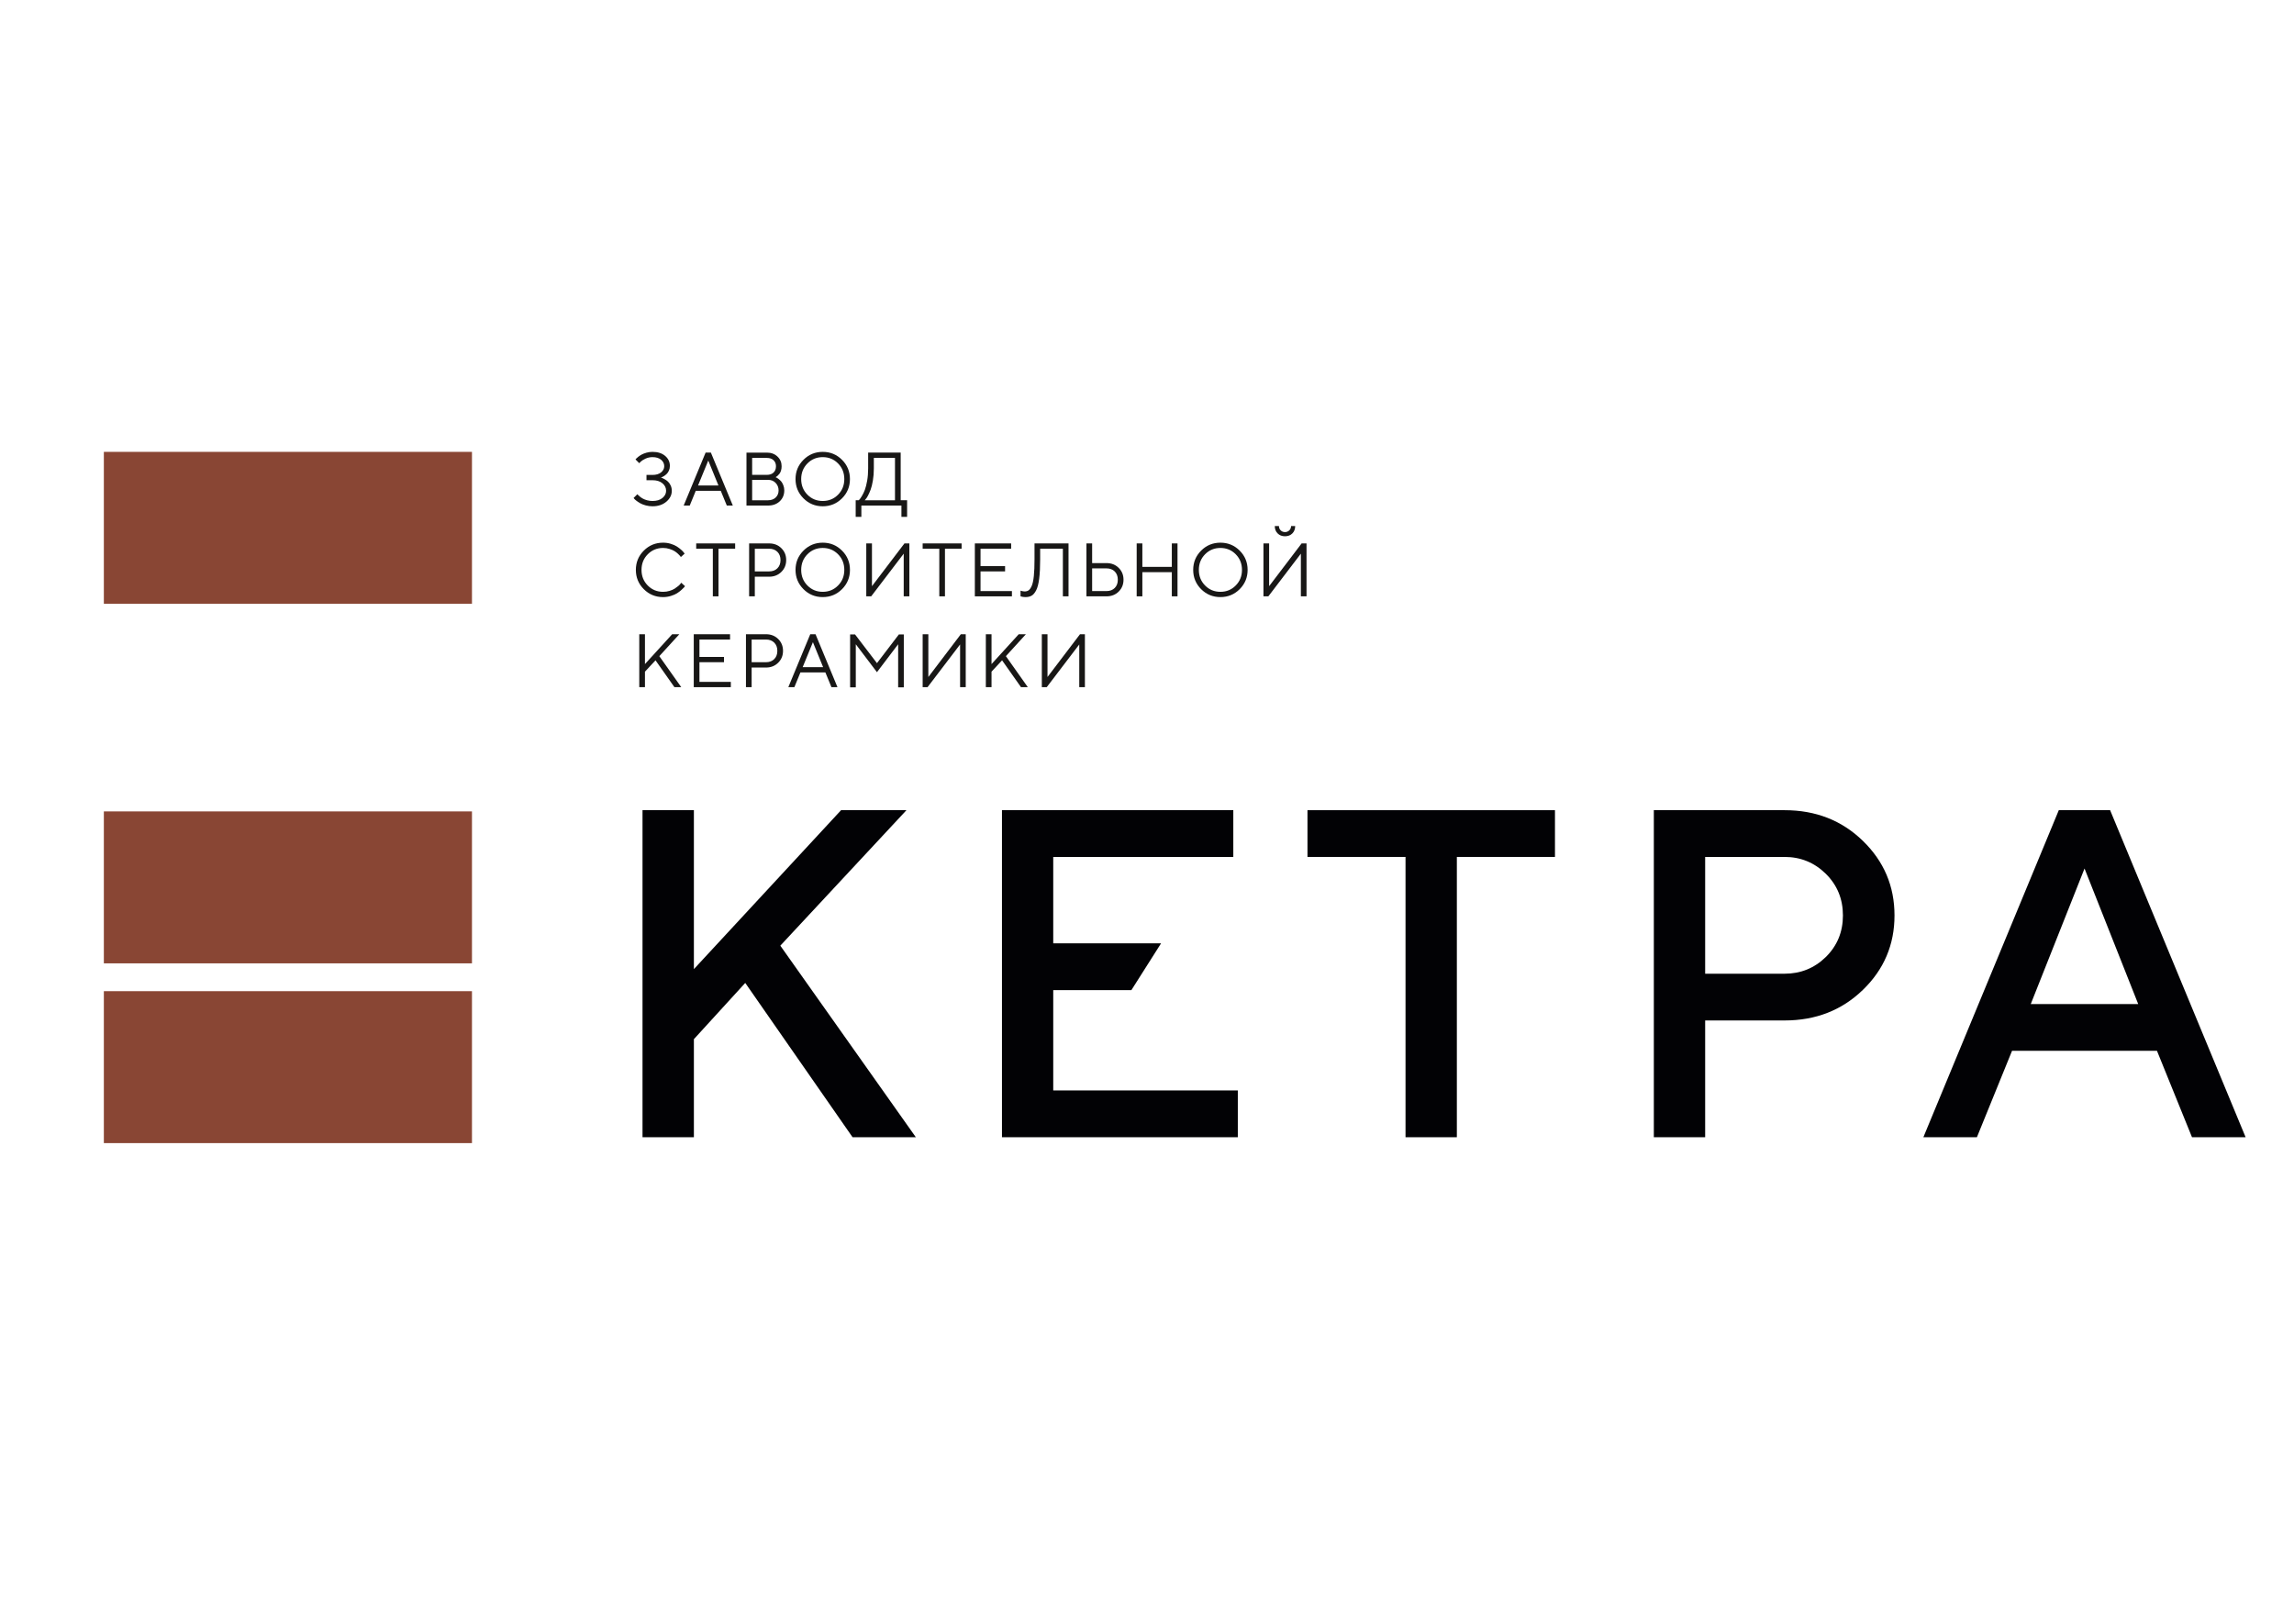<?xml version="1.0" encoding="UTF-8"?> <svg xmlns="http://www.w3.org/2000/svg" xmlns:xlink="http://www.w3.org/1999/xlink" xmlns:xodm="http://www.corel.com/coreldraw/odm/2003" xml:space="preserve" width="296.686mm" height="210mm" version="1.1" style="shape-rendering:geometricPrecision; text-rendering:geometricPrecision; image-rendering:optimizeQuality; fill-rule:evenodd; clip-rule:evenodd" viewBox="0 0 29668.6 21000"> <defs> <style type="text/css"> .fil0 {fill:#020205;fill-rule:nonzero} .fil2 {fill:#181716;fill-rule:nonzero} .fil1 {fill:#894634;fill-rule:nonzero} </style> </defs> <g id="Слой_x0020_1">  <polygon class="fil0" points="8974.16,12534.89 10877.58,10479.26 11723.19,10479.26 10091.96,12231.51 11844.86,14709.41 11026.49,14709.41 9638.37,12713.55 8974.16,13440.97 8974.16,14709.41 8309.76,14709.41 8309.76,10479.26 8974.16,10479.26 "></polygon> <polygon class="fil0" points="16008.8,14104.06 16008.8,14709.41 12958.61,14709.41 12958.61,10479.26 15950.51,10479.26 15950.51,11083.84 13621.73,11083.84 13621.73,12201.32 15016.32,12201.32 14632.45,12806.42 13621.73,12806.42 13621.73,14104.06 "></polygon> <polygon class="fil0" points="20110.53,10479.32 20110.53,11083.87 18841.65,11083.87 18841.65,14709.35 18177.79,14709.35 18177.79,11083.87 16909.69,11083.87 16909.69,10479.32 "></polygon> <path class="fil0" d="M22053.11 11083.87l0 1510.44 1027.63 0c207.41,0 385.51,-72.03 532.98,-216.11 147.47,-145.6 221.14,-324.88 221.14,-537.15 0,-213.55 -73.67,-392.86 -221.14,-539.03 -147.47,-145.04 -325.57,-218.15 -532.98,-218.15l-1027.63 0zm1027.63 -604.58c402.1,0 739.96,132.1 1011.62,396.38 273.06,265.19 409.45,585.81 409.45,965.38 0,377.08 -136.39,699.66 -409.45,962.85 -271.66,263.44 -609.52,395.07 -1011.62,395.07l-1027.63 0 0 1510.44 -663.87 0 0 -4230.12 1691.5 0z"></path> <path class="fil0" d="M26263.99 12987.17l1389.99 0 -694.41 -1753.53 -695.58 1753.53zm362.67 -2507.88l663.74 0 1752.47 4230.12 -693.4 0 -453.28 -1118.32 -1874.01 0 -454.67 1118.32 -692.32 0 1751.47 -4230.12z"></path> <polygon class="fil1" points="6104.05,12460.28 1343.13,12460.28 1343.13,10495.04 6104.05,10495.04 "></polygon> <polygon class="fil1" points="6104.05,7809.82 1343.13,7809.82 1343.13,5844.58 6104.05,5844.58 "></polygon> <polygon class="fil1" points="6104.05,14785.36 1343.13,14785.36 1343.13,12820.09 6104.05,12820.09 "></polygon> <path class="fil2" d="M8561.57 6181.48c6.25,2.3 17.55,7.91 33.92,16.68 16.13,8.69 30.54,18.99 43.27,30.97 12.73,11.52 24.24,27.98 34.58,49.3 9.99,21.08 15.15,44.36 15.15,69.82 0,53.38 -23.4,100.38 -70.06,140.34 -46.56,39.84 -106.38,59.95 -179.75,59.95 -29.84,0 -58.85,-3.96 -86.83,-11.3 -28.11,-7.6 -51.3,-16.59 -69.41,-26.8 -18.55,-10.55 -34.58,-20.76 -48.53,-31.4 -14.07,-10.43 -23.84,-19.12 -29.66,-26.15l-10.08 -11.95 49.17 -48.65c1.87,2.52 4.73,5.7 8.47,9.77 3.61,4.08 11.52,10.77 23.81,21.07 12.3,10 25.37,18.9 39.31,26.49 14.16,8 32.4,15.04 54.91,21.29 22.72,6.04 45.69,9 68.84,9 54.26,0 97.18,-12.73 128.71,-38.97 31.71,-26.02 47.53,-56.9 47.53,-92.69 0,-38.41 -15.82,-70.94 -47.53,-97.27 -31.53,-26.45 -74.45,-39.75 -128.71,-39.75l-77.62 0 0 -68.31 77.62 0c47,0 83.89,-11.09 111.12,-32.81 27.02,-22.32 40.74,-48.56 40.74,-79.96 0,-32.93 -13.5,-61.04 -40.52,-83.54 -27.24,-22.5 -63.99,-33.83 -111.34,-33.83 -31.71,0 -61.93,6.59 -90.26,19.45 -28.1,13.26 -48.96,26.33 -62.03,39.31l-18.68 19.64 -48.61 -48.74c1.86,-2.52 4.92,-6.16 9.09,-10.77 4.07,-4.61 13.19,-12.64 27.23,-23.84 13.94,-10.96 28.79,-20.64 44.48,-29.2 15.81,-8.46 36.35,-16.15 61.16,-23.5 25.02,-7.03 50.95,-10.55 77.62,-10.55 68.42,0 123.1,17.37 163.85,52.29 40.71,34.8 61.03,77.72 61.03,128.67 0,22.29 -3.95,42.4 -12.07,60.73 -8.25,18.11 -17.9,32.49 -28.98,43.26 -11.42,10.99 -22.85,19.98 -34.27,27.58 -11.42,7.44 -21.76,12.73 -30.1,16.03l-11.51 3.61c3.73,0.65 8.68,2.43 14.94,4.73z"></path> <path class="fil2" d="M9160.1 5956.82l-132.31 322.7 264.1 0 -131.79 -322.7zm-161.51 391.33l-78.18 190.83 -78.28 0 283.52 -684.94 68.38 0 283.64 684.94 -77.75 0 -78.28 -190.83 -323.05 0z"></path> <path class="fil2" d="M9933.12 6470.57c41.06,0 74.02,-11.98 98.92,-35.7 25.15,-24.15 37.57,-54.69 37.57,-91.79 0,-37.88 -12.64,-70.06 -38.01,-96.86 -25.36,-26.46 -58.07,-39.84 -98.48,-39.84l-205.55 0 0 264.19 205.55 0zm-205.55 -547.58l0 218.93 190.61 0c36.58,0 65.34,-9.9 86.19,-29.88 20.98,-19.86 31.41,-46.88 31.41,-81.89 0,-31.62 -10.43,-57.64 -31.41,-77.53 -20.85,-19.64 -49.61,-29.63 -86.19,-29.63l-190.61 0zm315.36 254.38c4.7,2.34 13.61,8.12 26.68,18.15 13.07,9.86 24.49,20.63 34.48,32.37 9.78,11.86 18.77,28.1 26.9,48.99 8.12,20.85 12.2,43.01 12.2,66.2 0,56.56 -19.55,103.43 -58.33,140.44 -38.88,36.88 -89.48,55.43 -151.74,55.43l-278.91 0 0 -684.81 263.97 0c55.35,0 101.04,16.77 136.83,51.04 35.89,33.62 53.69,75.45 53.69,124.97 0,20.29 -2.43,38.87 -7.59,55.78 -4.92,17.02 -11.74,30.62 -19.64,40.74 -7.91,10.21 -15.81,18.86 -23.63,26.02 -7.78,7.13 -14.16,12.08 -19.2,14.69l-7.56 4.86c2.95,1.08 7,2.73 11.85,5.13z"></path> <path class="fil2" d="M10442.36 6398.39c53.69,54.47 120.02,81.45 198.18,81.45 78.4,0 144.51,-26.98 198.29,-81.45 53.73,-54.34 80.71,-121.79 80.71,-201.94 0,-80.15 -26.98,-147.56 -80.71,-202.03 -53.78,-54.56 -119.89,-81.71 -198.29,-81.71 -78.16,0 -144.49,27.15 -198.18,81.71 -53.69,54.47 -80.61,121.88 -80.61,202.03 0,80.15 26.92,147.6 80.61,201.94zm447.55 47.31c-68.63,68.41 -151.64,102.78 -249.37,102.78 -97.71,0 -180.84,-34.37 -249.13,-102.78 -68.54,-68.41 -102.77,-151.52 -102.77,-249.25 0,-97.73 34.23,-180.74 102.77,-249.12 68.29,-68.54 151.42,-102.78 249.13,-102.78 97.73,0 180.74,34.24 249.37,102.78 68.41,68.38 102.56,151.39 102.56,249.12 0,97.73 -34.15,180.84 -102.56,249.25z"></path> <path class="fil2" d="M11289.03 6216.09c-8.13,48.87 -17.99,88.18 -29.32,117.84 -11.3,29.76 -22.82,55.43 -34.15,77.07 -11.51,21.97 -21.41,36.88 -30.19,45.69l-11.2 13.82 390.8 0 0 -547.59 -273.52 0 0 136.49c0,55.34 -4.08,107.6 -12.42,156.68zm-183.27 254.42c3.08,-2.52 7.47,-7.04 12.98,-13.08 5.6,-6.13 15.25,-20.94 29.41,-44.13 14.07,-23.38 26.37,-49.09 37.35,-77.84 10.65,-28.89 20.52,-67.64 29.42,-116.72 8.56,-49.31 12.95,-102.34 12.95,-159.33l0 -205.34 420.78 0 0 616.44 83.1 0 0 214.88 -73.55 0 0 -146.47 -518.04 0 0 146.47 -73.46 0 0 -214.88 39.06 0z"></path> <path class="fil2" d="M8326.51 7121.74c68.51,-68.38 151.42,-102.65 249.25,-102.65 34.7,0 68.07,4.82 99.69,14.72 31.75,9.65 58.33,21.51 79.06,35.01 20.89,13.64 39.22,27.46 54.91,41.62 15.81,13.94 27.23,25.8 34.14,35.7l10.99 14.91 -49.09 43.82c-1.74,-3.08 -4.82,-7.47 -8.43,-12.73 -4.08,-5.07 -12.98,-14.6 -26.93,-27.89 -14.03,-13.19 -29.19,-25.15 -45.56,-35.48 -16.34,-10.3 -38.19,-19.86 -64.77,-28.32 -26.58,-8.69 -54.69,-13.08 -84.01,-13.08 -78.19,0 -144.39,27.46 -198.17,81.8 -53.82,54.38 -80.71,121.79 -80.71,201.94 0,80.27 26.89,147.47 80.71,201.82 53.78,54.56 119.98,81.79 198.17,81.79 29.32,0 57.43,-3.95 84.01,-12.29 26.58,-8 48.86,-17.77 66.54,-29.2 17.77,-11.54 33.15,-22.84 46.57,-34.14 13.47,-11.21 22.81,-21.32 28.63,-29.76l9.24 -12.07 48.75 44.35c-2.74,3.95 -6.48,9 -11.86,15.03 -5.26,6.26 -16.69,17.34 -34.8,33.84 -17.9,16.12 -37.01,30.5 -57.11,43.35 -19.99,12.64 -46.44,24.16 -79.06,34.15 -32.5,9.99 -66.21,15.06 -100.91,15.06 -97.83,0 -180.74,-34.17 -249.25,-102.55 -68.41,-68.64 -102.77,-151.77 -102.77,-249.38 0,-97.73 34.36,-180.84 102.77,-249.37z"></path> <polygon class="fil2" points="9507.74,7028.67 9507.74,7097.52 9292.32,7097.52 9292.32,7713.3 9219.18,7713.3 9219.18,7097.52 9003.98,7097.52 9003.98,7028.67 "></polygon> <path class="fil2" d="M9762.09 7097.52l0 293.17 185.66 0c44.26,0 79.75,-13.38 106.42,-40.18 26.8,-26.68 40.18,-62.16 40.18,-106.51 0,-44.14 -13.38,-79.84 -40.18,-106.39 -26.67,-26.58 -62.16,-40.09 -106.42,-40.09l-185.66 0zm185.66 -68.85c63.59,0 115.98,20.55 157.59,61.82 41.83,40.96 62.59,91.91 62.59,153.29 0,61.25 -20.76,112.42 -62.71,153.73 -41.93,41.05 -94.31,61.81 -157.47,61.81l-185.66 0 0 253.98 -73.58 0 0 -684.63 259.24 0z"></path> <path class="fil2" d="M10442.36 7572.96c53.79,54.59 120.02,81.83 198.18,81.83 78.4,0 144.51,-27.24 198.29,-81.83 53.82,-54.35 80.71,-121.55 80.71,-201.91 0,-80.05 -26.89,-147.57 -80.71,-201.94 -53.78,-54.34 -119.89,-81.67 -198.29,-81.67 -78.16,0 -144.39,27.33 -198.18,81.67 -53.69,54.37 -80.49,121.89 -80.49,201.94 0,80.36 26.8,147.56 80.49,201.91zm447.55 47.56c-68.63,68.41 -151.64,102.43 -249.37,102.43 -97.71,0 -180.84,-34.02 -249.13,-102.43 -68.54,-68.63 -102.77,-151.74 -102.77,-249.47 0,-97.73 34.23,-180.74 102.77,-249.25 68.29,-68.41 151.42,-102.68 249.13,-102.68 97.73,0 180.74,34.27 249.37,102.68 68.51,68.51 102.78,151.52 102.78,249.25 0,97.73 -34.27,180.84 -102.78,249.47z"></path> <polygon class="fil2" points="11687.83,7713.33 11687.83,7161.14 11267.18,7713.33 11203.59,7713.33 11203.59,7028.7 11277.17,7028.7 11277.17,7581.67 11697.36,7028.7 11760.85,7028.7 11760.85,7713.33 "></polygon> <polygon class="fil2" points="12436.61,7028.67 12436.61,7097.52 12221.29,7097.52 12221.29,7713.3 12148.14,7713.3 12148.14,7097.52 11932.82,7097.52 11932.82,7028.67 "></polygon> <polygon class="fil2" points="13087.25,7645.14 13087.25,7713.33 12607.86,7713.33 12607.86,7028.7 13077.26,7028.7 13077.26,7097.55 12681.31,7097.55 12681.31,7322.43 12998.88,7322.43 12998.88,7390.72 12681.31,7390.72 12681.31,7645.14 "></polygon> <path class="fil2" d="M13819.31 7713.33l-73.02 0 0 -615.78 -293.82 0 0 136.49c0,100.9 -4.08,184.35 -12.64,251.02 -8.12,66.11 -21.41,116.38 -39.09,150.43 -17.55,33.8 -37.01,56.99 -58.73,69.16 -21.42,12.29 -48,18.36 -79.93,18.36 -10.55,0 -20.98,-0.68 -31.1,-2.33 -10.52,-1.62 -18.42,-3.4 -23.59,-5.26l-8.68 -2.09 0 -73.45c19.45,6.47 37.22,9.65 53.47,9.99 19.98,0 37.13,-4.83 51.29,-14.82 14.17,-9.77 27.46,-28.66 39.84,-56.68 12.3,-27.98 21.54,-70.59 27.46,-127.8 5.94,-56.64 8.77,-128.92 8.77,-216.53l0 -205.34 439.77 0 0 684.63z"></path> <path class="fil2" d="M14310.21 7645.14c44.23,0 79.93,-13.39 106.73,-40.09 26.55,-26.68 39.97,-62.25 39.97,-106.82 0,-44.26 -13.42,-79.84 -39.97,-106.73 -26.8,-26.58 -62.5,-39.97 -106.73,-39.97l-185.47 0 0 293.61 185.47 0zm-259.14 68.19l0 -684.63 73.67 0 0 254.51 185.47 0c63.56,0 116.16,20.67 157.78,61.73 41.61,41.05 62.47,92 62.47,153.29 0,61.47 -20.86,112.54 -62.47,153.6 -41.62,41.08 -94.22,61.5 -157.78,61.5l-259.14 0z"></path> <polygon class="fil2" points="14700.83,7028.67 14774.2,7028.67 14774.2,7332.08 15155.32,7332.08 15155.32,7028.67 15228.87,7028.67 15228.87,7713.3 15155.32,7713.3 15155.32,7400.59 14774.2,7400.59 14774.2,7713.3 14700.83,7713.3 "></polygon> <path class="fil2" d="M15585.47 7572.96c53.82,54.59 119.93,81.83 198.42,81.83 78.19,0 144.3,-27.24 197.87,-81.83 53.91,-54.35 80.92,-121.55 80.92,-201.91 0,-80.05 -27.01,-147.57 -80.92,-201.94 -53.57,-54.34 -119.68,-81.67 -197.87,-81.67 -78.49,0 -144.6,27.33 -198.42,81.67 -53.69,54.37 -80.58,121.89 -80.58,201.94 0,80.36 26.89,147.56 80.58,201.91zm447.46 47.56c-68.51,68.41 -151.52,102.43 -249.04,102.43 -97.82,0 -181.05,-34.02 -249.46,-102.43 -68.29,-68.63 -102.65,-151.74 -102.65,-249.47 0,-97.73 34.36,-180.74 102.65,-249.25 68.41,-68.41 151.64,-102.68 249.46,-102.68 97.52,0 180.53,34.27 249.04,102.68 68.5,68.51 102.68,151.52 102.68,249.25 0,97.73 -34.18,180.84 -102.68,249.47z"></path> <path class="fil2" d="M16523.61 6899.25c-24.59,-24.49 -36.76,-56.33 -36.76,-95.3l53.91 0c0,22.07 7.47,40.74 22.38,55.78 15.07,14.94 33.71,22.41 55.81,22.41 21.94,0 40.71,-7.47 55.78,-22.41 15.25,-15.04 22.72,-33.71 22.72,-55.78l53.35 0c0,38.97 -12.17,70.81 -36.45,95.3 -24.25,24.72 -56.12,36.89 -95.18,36.89 -39.22,0 -71.06,-12.17 -95.56,-36.89zm300.76 814.08l0 -552.19 -420.65 552.19 -63.34 0 0 -684.63 73.33 0 0 552.97 420.31 -552.97 63.47 0 0 684.63 -73.12 0z"></path> <polygon class="fil2" points="8693.23,8203.36 8785.92,8203.36 8526.99,8486.98 8810.72,8887.99 8722.45,8887.99 8477.9,8540.79 8341.33,8687.39 8341.33,8887.99 8267.75,8887.99 8267.75,8203.36 8341.33,8203.36 8341.33,8589.53 "></polygon> <polygon class="fil2" points="9451.87,8819.61 9451.87,8888.02 8972.48,8888.02 8972.48,8203.4 9441.88,8203.4 9441.88,8272.15 9045.94,8272.15 9045.94,8497.03 9363.6,8497.03 9363.6,8565.19 9045.94,8565.19 9045.94,8819.61 "></polygon> <path class="fil2" d="M9721.04 8272.12l0 293.04 185.66 0c44.35,0 79.71,-13.29 106.51,-39.96 26.8,-26.8 40.09,-62.38 40.09,-106.61 0,-44.25 -13.29,-79.83 -40.09,-106.51 -26.8,-26.58 -62.16,-39.96 -106.51,-39.96l-185.66 0zm185.66 -68.76c63.59,0 115.94,20.64 157.68,61.6 41.74,41.09 62.47,91.91 62.47,153.42 0,61.38 -20.73,112.42 -62.69,153.69 -41.96,41.4 -94.31,62.07 -157.46,62.07l-185.66 0 0 253.85 -73.46 0 0 -684.63 259.12 0z"></path> <path class="fil2" d="M10513.55 8305.98l-132.32 322.83 264.1 0 -131.78 -322.83zm-161.51 391.46l-78.28 190.61 -78.19 0 283.61 -684.72 68.2 0 283.73 684.72 -77.84 0 -78.4 -190.61 -322.83 0z"></path> <polygon class="fil2" points="11341.78,8694.36 11068.04,8332.91 11068.04,8890.05 10994.58,8890.05 10994.58,8205.54 11058.05,8205.54 11341.78,8577.43 11625.52,8205.54 11689.08,8205.54 11689.08,8890.05 11615.84,8890.05 11615.84,8332.91 "></polygon> <polygon class="fil2" points="12416.97,8888.02 12416.97,8335.62 11996.22,8888.02 11932.85,8888.02 11932.85,8203.43 12006.43,8203.43 12006.43,8756.36 12426.52,8203.43 12489.99,8203.43 12489.99,8888.02 "></polygon> <polygon class="fil2" points="13175.39,8203.36 13268.08,8203.36 13009.37,8486.98 13292.89,8887.99 13204.62,8887.99 12960.07,8540.79 12823.49,8687.39 12823.49,8887.99 12750.04,8887.99 12750.04,8203.36 12823.49,8203.36 12823.49,8589.53 "></polygon> <polygon class="fil2" points="13958.16,8888.02 13958.16,8335.62 13537.63,8888.02 13474.04,8888.02 13474.04,8203.43 13547.49,8203.43 13547.49,8756.36 13967.71,8203.43 14031.18,8203.43 14031.18,8888.02 "></polygon> </g> </svg> 